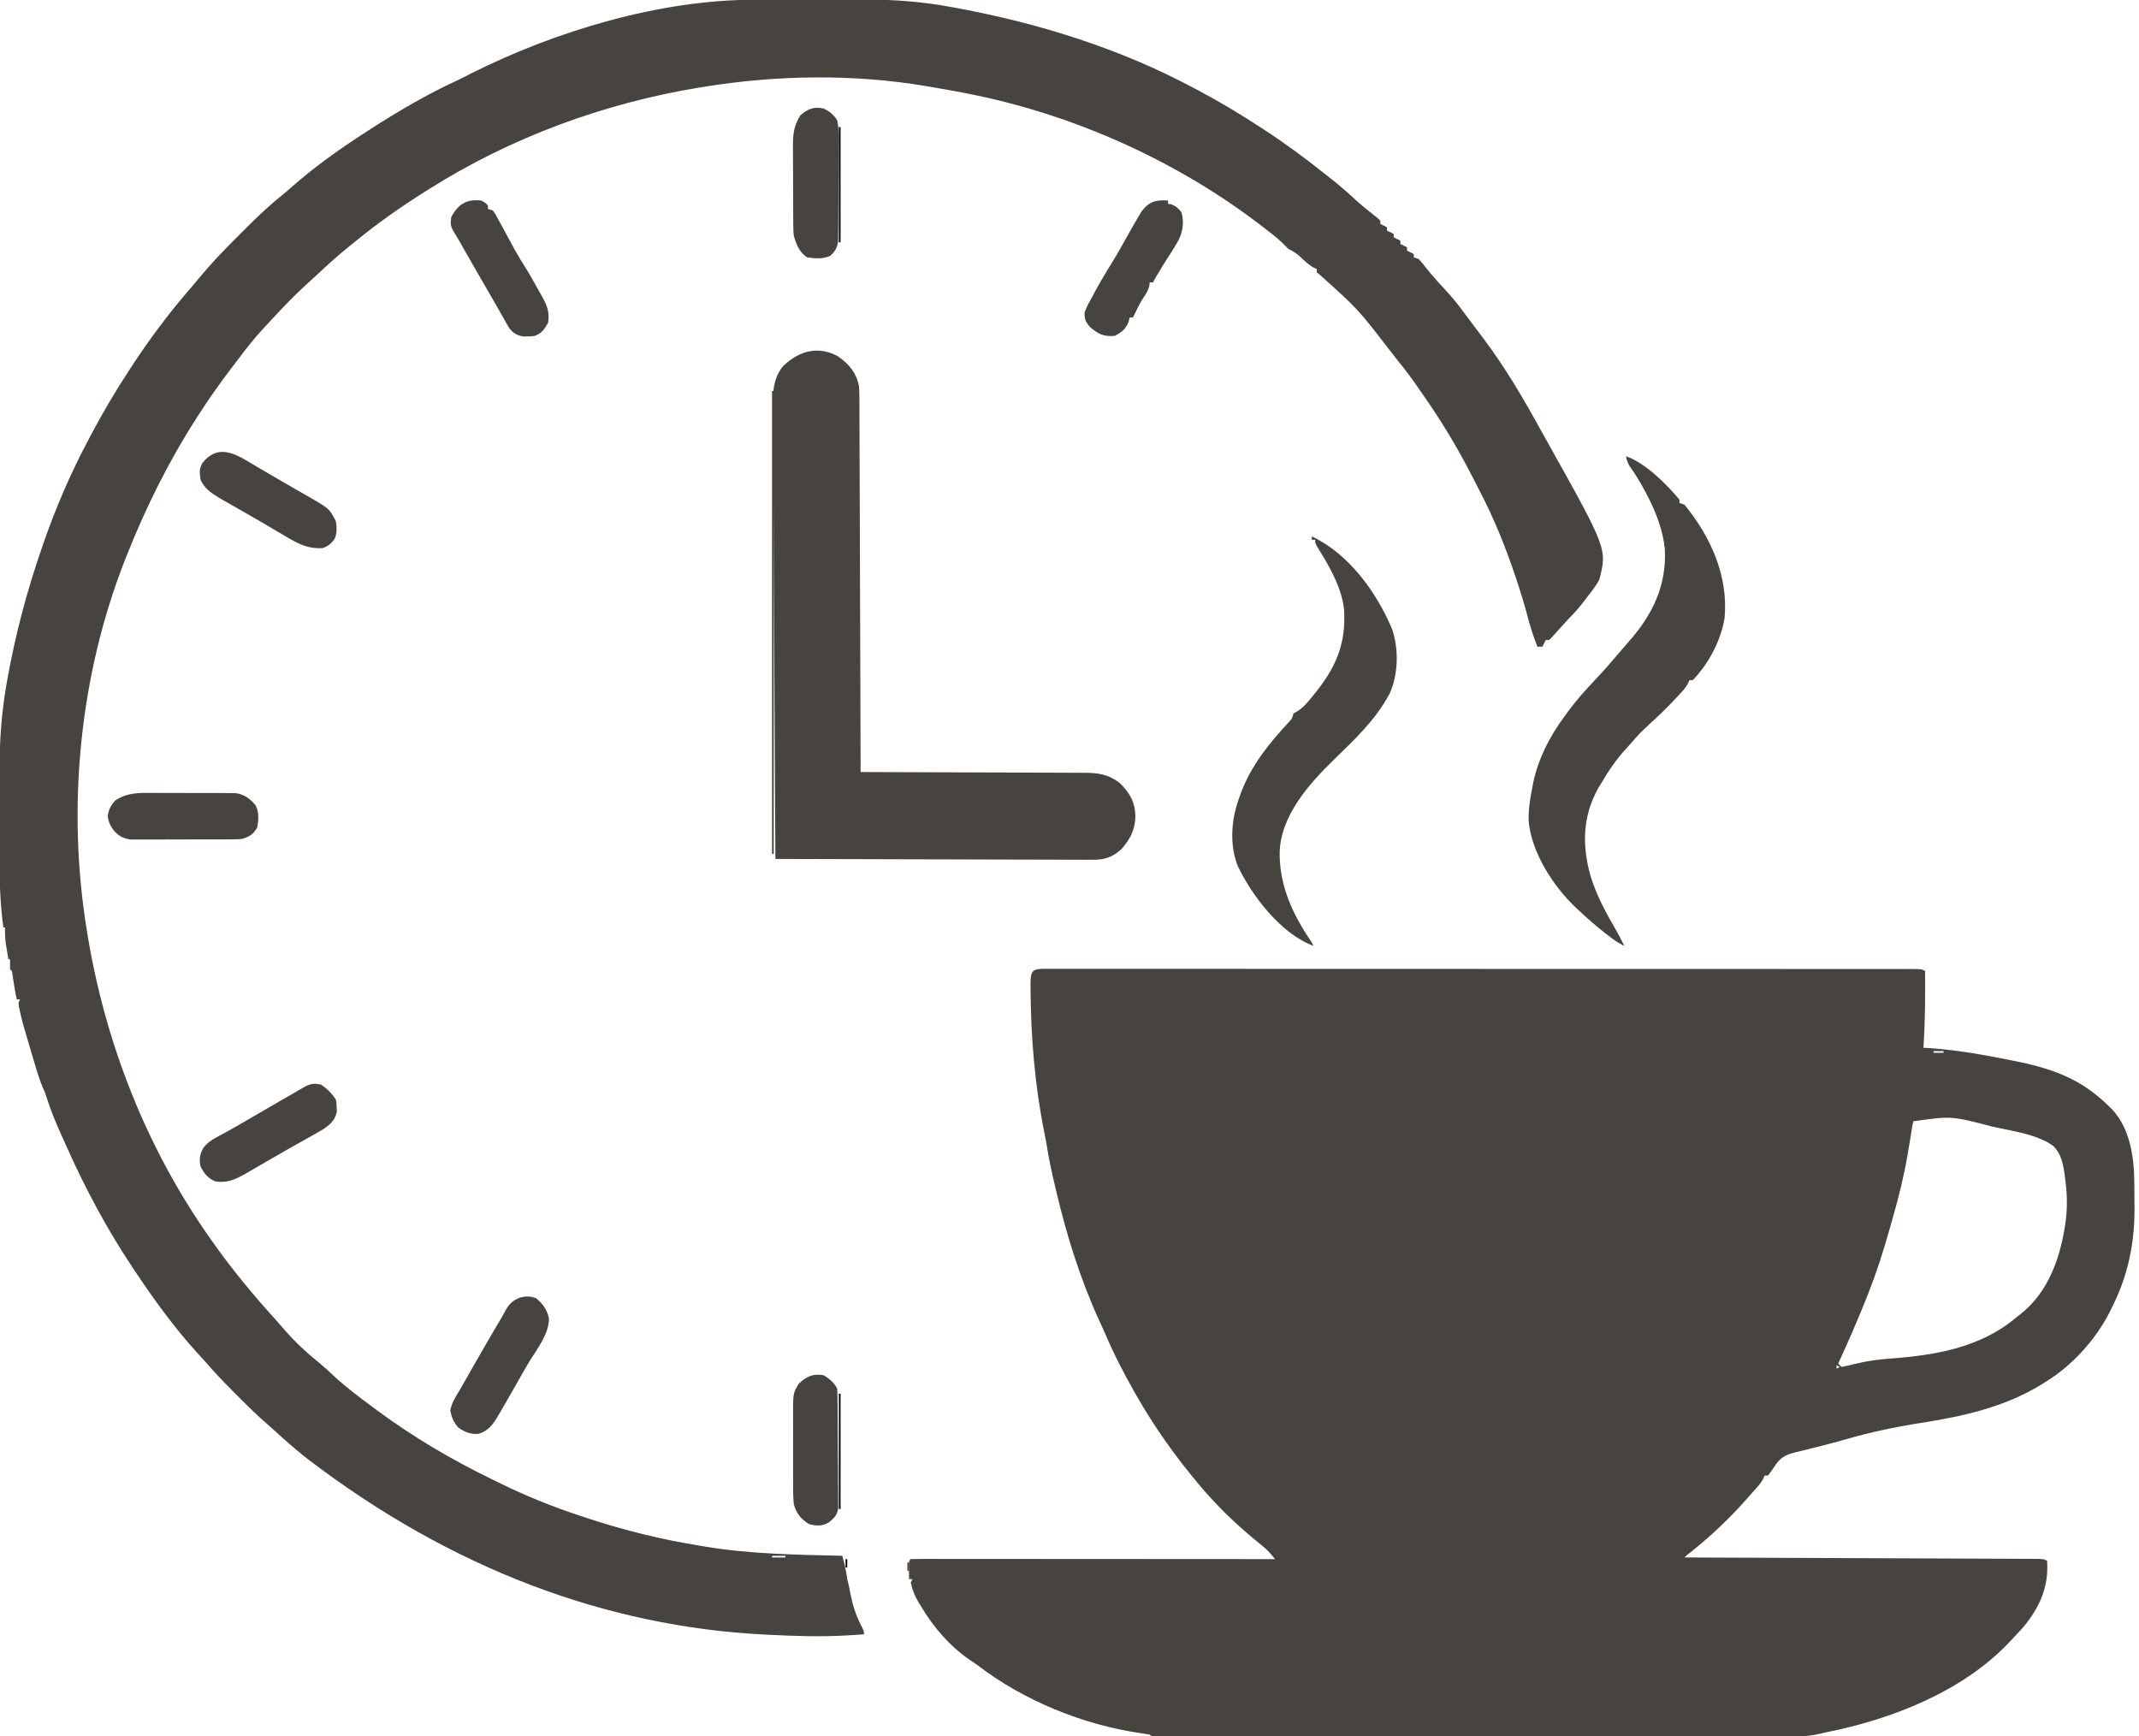 <svg xmlns="http://www.w3.org/2000/svg" width="1280" height="1039"><path d="M0 0 C0.85 0 1.69 0.01 2.56 0.02 C3.46 0.01 4.36 0.01 5.29 0.01 C8.33 0 11.37 0.01 14.42 0.02 C16.61 0.02 18.8 0.01 20.99 0.01 C27.03 0 33.08 0.01 39.13 0.02 C45.64 0.02 52.15 0.02 58.66 0.02 C69.94 0.01 81.23 0.01 92.52 0.02 C104.36 0.03 116.21 0.04 128.05 0.04 C128.79 0.04 129.52 0.04 130.28 0.04 C133.27 0.04 136.25 0.04 139.24 0.04 C167.27 0.03 195.31 0.04 223.34 0.06 C248.27 0.07 273.2 0.08 298.12 0.08 C299.72 0.08 301.32 0.08 302.92 0.08 C304.11 0.08 304.11 0.08 305.32 0.08 C309.3 0.08 313.29 0.08 317.27 0.08 C318.45 0.08 318.45 0.08 319.65 0.08 C340.46 0.08 361.26 0.08 382.07 0.09 C382.81 0.09 383.55 0.09 384.31 0.09 C387.28 0.09 390.26 0.09 393.23 0.09 C403.6 0.1 413.97 0.1 424.33 0.1 C437.69 0.1 451.04 0.1 464.4 0.11 C470.84 0.12 477.29 0.12 483.73 0.12 C489.62 0.12 495.51 0.12 501.4 0.13 C503.54 0.13 505.68 0.13 507.82 0.13 C510.72 0.13 513.61 0.13 516.5 0.14 C517.34 0.13 518.19 0.13 519.06 0.13 C524.8 0.15 524.8 0.15 527.03 1.26 C527.14 16.63 527.08 31.92 526.03 47.26 C527.32 47.34 528.61 47.41 529.94 47.49 C547.26 48.67 564.04 51.84 581.03 55.26 C581.95 55.45 582.87 55.63 583.82 55.82 C585.91 56.24 587.97 56.73 590.03 57.26 C590.63 57.41 591.24 57.56 591.86 57.71 C610.07 62.39 623.64 69.07 637.03 82.26 C637.98 83.19 637.98 83.19 638.95 84.14 C649.69 95.61 652.15 112.89 652.23 127.98 C652.24 128.79 652.25 129.61 652.25 130.45 C652.26 132.16 652.27 133.88 652.27 135.6 C652.28 138.16 652.31 140.73 652.34 143.3 C652.48 164.01 648.42 183.68 639.03 202.26 C638.52 203.31 638 204.36 637.48 205.44 C629.04 221.99 614.99 237.55 599.03 247.26 C598.11 247.84 597.19 248.42 596.24 249.02 C574.32 262.38 549.52 267.87 524.46 271.77 C509.22 274.15 494.47 277.27 479.63 281.55 C471.05 284.01 462.42 286.22 453.73 288.31 C452.33 288.65 452.33 288.65 450.89 289 C449.66 289.3 449.66 289.3 448.4 289.6 C442.61 291.23 440.24 292.81 436.84 297.89 C435.62 299.71 434.36 301.51 433.03 303.26 C432.37 303.26 431.71 303.26 431.03 303.26 C430.76 303.85 430.5 304.43 430.22 305.04 C429.01 307.31 427.69 308.98 425.97 310.89 C425.03 311.94 425.03 311.94 424.07 313 C423.4 313.75 422.73 314.49 422.03 315.26 C421.35 316.04 420.66 316.82 419.96 317.62 C409.54 329.39 398.36 339.92 386.03 349.66 C384.15 351.11 384.15 351.11 383.03 352.26 C384.14 352.27 385.24 352.27 386.38 352.28 C413.26 352.38 440.14 352.49 467.02 352.6 C480.02 352.66 493.02 352.71 506.02 352.76 C517.35 352.8 528.67 352.85 540 352.9 C546 352.93 552 352.95 558 352.97 C563.64 352.99 569.29 353.02 574.93 353.04 C577 353.05 579.08 353.06 581.16 353.07 C583.98 353.08 586.8 353.09 589.63 353.11 C590.46 353.11 591.29 353.11 592.15 353.11 C597.8 353.15 597.8 353.15 600.03 354.26 C601.17 369.73 595.64 382.02 585.9 393.85 C583.66 396.38 581.37 398.83 579.03 401.26 C578.33 402.01 577.63 402.76 576.91 403.54 C549.05 432.63 507.1 449.06 468.27 456.8 C466.84 457.09 465.42 457.42 464 457.78 C456.03 459.66 448.08 459.54 439.95 459.51 C438.33 459.51 436.7 459.52 435.08 459.52 C430.63 459.52 426.19 459.52 421.74 459.51 C416.94 459.5 412.14 459.51 407.34 459.51 C397.95 459.52 388.55 459.51 379.16 459.5 C368.22 459.49 357.29 459.49 346.35 459.49 C326.85 459.49 307.35 459.48 287.85 459.47 C268.91 459.46 249.97 459.45 231.04 459.45 C229.29 459.45 229.29 459.45 227.5 459.45 C225.75 459.45 225.75 459.45 223.97 459.45 C202.42 459.45 180.87 459.44 159.32 459.44 C151.69 459.43 144.06 459.43 136.43 459.43 C127.14 459.43 117.86 459.43 108.57 459.42 C103.83 459.41 99.09 459.41 94.35 459.41 C90.01 459.41 85.68 459.41 81.35 459.4 C79.77 459.4 78.2 459.4 76.62 459.4 C74.5 459.4 72.37 459.4 70.25 459.39 C69.06 459.39 67.88 459.39 66.66 459.39 C64.03 459.26 64.03 459.26 63.03 458.26 C61.23 457.97 59.42 457.68 57.61 457.42 C22.98 452.38 -12.46 437.92 -40.23 416.57 C-41.71 415.46 -43.27 414.44 -44.84 413.45 C-56.96 404.97 -66.48 393.92 -73.97 381.26 C-74.38 380.6 -74.79 379.94 -75.22 379.26 C-77.61 375.33 -79.01 371.72 -79.97 367.26 C-79.64 366.6 -79.31 365.94 -78.97 365.26 C-79.63 365.26 -80.29 365.26 -80.97 365.26 C-81 363.45 -81.02 361.64 -81.03 359.83 C-81.04 358.82 -81.06 357.81 -81.07 356.77 C-80.97 354.26 -80.97 354.26 -79.97 353.26 C-77.16 353.17 -74.38 353.13 -71.57 353.14 C-70.68 353.14 -69.79 353.14 -68.87 353.14 C-65.86 353.14 -62.85 353.14 -59.84 353.15 C-57.7 353.15 -55.55 353.15 -53.4 353.15 C-47.55 353.15 -41.7 353.16 -35.85 353.16 C-29.74 353.17 -23.63 353.17 -17.53 353.17 C-5.95 353.17 5.62 353.18 17.2 353.19 C30.37 353.2 43.54 353.21 56.71 353.21 C83.82 353.22 110.93 353.24 138.03 353.26 C135.31 349.79 132.71 347.03 129.22 344.33 C116.18 333.87 103.77 322.07 93.03 309.26 C92.58 308.73 92.13 308.19 91.67 307.64 C77.88 291.13 65.68 273.96 55.03 255.26 C54.52 254.36 54 253.46 53.47 252.53 C47 241.09 41.1 229.55 35.98 217.45 C34.91 214.98 33.78 212.55 32.64 210.11 C21.46 185.59 13.43 159.81 7.22 133.64 C7.02 132.82 6.83 132 6.63 131.15 C4.64 122.77 2.77 114.42 1.45 105.9 C1.04 103.35 0.55 100.84 0.03 98.31 C-5.72 70.07 -8.16 40.25 -8.28 11.45 C-8.29 10.52 -8.29 9.59 -8.3 8.63 C-8.22 1.42 -7.28 0.05 0 0 Z M532.03 49.26 C532.03 49.59 532.03 49.92 532.03 50.26 C534.01 50.26 535.99 50.26 538.03 50.26 C538.03 49.93 538.03 49.6 538.03 49.26 C536.05 49.26 534.07 49.26 532.03 49.26 Z M545.03 50.26 C549.03 51.26 549.03 51.26 549.03 51.26 Z M520.03 91.26 C519.45 93.37 519.45 93.37 519.1 95.82 C518.95 96.76 518.79 97.69 518.64 98.65 C518.48 99.66 518.32 100.66 518.16 101.7 C517.81 103.81 517.45 105.92 517.1 108.02 C516.92 109.08 516.74 110.13 516.56 111.22 C514.36 123.93 511.36 136.37 507.76 148.75 C506.96 151.52 506.18 154.29 505.4 157.06 C501.83 169.7 497.86 182.05 493.03 194.26 C492.69 195.13 492.34 196 491.99 196.9 C486.71 210.19 480.99 223.26 475.03 236.26 C475.69 236.92 476.35 237.58 477.03 238.26 C479.65 237.78 482.15 237.2 484.72 236.51 C491.86 234.76 498.82 233.79 506.16 233.26 C533.52 231.21 560.65 226.65 582.03 208.26 C582.63 207.81 583.23 207.35 583.85 206.88 C601.33 193.31 608.42 171.56 611.23 150.5 C612.16 142.57 612.09 135.2 611.03 127.26 C610.9 126.17 610.78 125.09 610.65 123.96 C609.73 117.24 608.64 110.59 603.45 105.81 C594.23 99.38 581.63 97.51 570.84 95.2 C569.05 94.82 569.05 94.82 567.22 94.43 C542.72 88.02 542.72 88.02 520.03 91.26 Z M610.03 117.26 C611.03 119.26 611.03 119.26 611.03 119.26 Z M611.03 123.26 C612.03 127.26 612.03 127.26 612.03 127.26 Z M611.03 151.26 C612.03 154.26 612.03 154.26 612.03 154.26 Z M610.03 159.26 C611.03 161.26 611.03 161.26 611.03 161.26 Z M495.03 234.26 C499.03 235.26 499.03 235.26 499.03 235.26 Z M474.03 237.26 C474.03 237.92 474.03 238.58 474.03 239.26 C474.69 238.93 475.35 238.6 476.03 238.26 C475.37 237.93 474.71 237.6 474.03 237.26 Z " fill="#47433F" transform="translate(624.969,579.736)"></path><path d="M0 0 C1.35 -0.01 1.35 -0.01 2.72 -0.01 C5.66 -0.02 8.6 -0.02 11.54 -0.02 C13.61 -0.03 15.68 -0.03 17.75 -0.03 C22.08 -0.04 26.41 -0.04 30.74 -0.04 C36.24 -0.04 41.74 -0.05 47.24 -0.07 C51.52 -0.08 55.8 -0.08 60.07 -0.08 C62.1 -0.08 64.12 -0.09 66.15 -0.1 C83.68 -0.16 100.69 1.19 117.95 4.4 C119.13 4.61 120.31 4.83 121.53 5.05 C170.91 14.27 219.04 29.35 263.45 53.15 C264.2 53.54 264.95 53.94 265.72 54.35 C278.34 61.05 290.48 68.35 302.45 76.15 C303.03 76.52 303.61 76.9 304.21 77.29 C316.9 85.54 329.05 94.45 340.87 103.89 C342.29 105.03 343.73 106.15 345.16 107.27 C350.54 111.49 355.6 115.97 360.62 120.61 C364.42 124.02 368.4 127.18 372.43 130.33 C373.09 130.93 373.76 131.53 374.45 132.15 C374.45 132.81 374.45 133.47 374.45 134.15 C375.77 134.81 377.09 135.47 378.45 136.15 C378.45 136.81 378.45 137.47 378.45 138.15 C379.77 138.81 381.09 139.47 382.45 140.15 C382.45 140.81 382.45 141.47 382.45 142.15 C383.77 142.81 385.09 143.47 386.45 144.15 C386.45 144.81 386.45 145.47 386.45 146.15 C387.77 146.81 389.09 147.47 390.45 148.15 C390.45 148.81 390.45 149.47 390.45 150.15 C391.77 150.81 393.09 151.47 394.45 152.15 C394.45 152.81 394.45 153.47 394.45 154.15 C395.44 154.48 396.43 154.81 397.45 155.15 C398.82 156.67 400.12 158.27 401.38 159.9 C404.96 164.39 408.69 168.65 412.63 172.83 C416.91 177.41 420.81 182.04 424.45 187.15 C425.84 189 427.23 190.86 428.63 192.71 C429.82 194.3 431.01 195.89 432.2 197.48 C433.45 199.15 434.71 200.82 435.98 202.48 C449.27 220.12 460.39 239.09 470.97 258.46 C472.19 260.68 473.42 262.88 474.68 265.07 C510.23 328.69 510.23 328.69 505.45 347.15 C503.46 350.76 501.01 353.92 498.45 357.15 C497.84 357.96 497.23 358.77 496.6 359.61 C493.45 363.77 490.15 367.46 486.45 371.15 C485.5 372.18 484.56 373.21 483.62 374.26 C483.15 374.78 482.68 375.31 482.19 375.85 C481.22 376.94 480.25 378.03 479.29 379.12 C478.05 380.5 476.75 381.83 475.45 383.15 C474.79 383.15 474.13 383.15 473.45 383.15 C472.79 384.47 472.13 385.79 471.45 387.15 C470.46 387.15 469.47 387.15 468.45 387.15 C466.13 381.22 464.17 375.31 462.59 369.15 C460.62 361.57 458.3 354.13 455.82 346.71 C455.61 346.07 455.39 345.43 455.17 344.77 C449.25 327.09 442.26 309.86 433.59 293.34 C432.26 290.8 430.97 288.24 429.67 285.69 C420.77 268.28 410.89 251.84 399.64 235.86 C398.58 234.34 397.53 232.81 396.48 231.28 C392.99 226.2 389.29 221.35 385.4 216.57 C383.61 214.35 381.87 212.1 380.13 209.83 C361.16 185.19 361.16 185.19 338.21 164.54 C337.63 164.08 337.05 163.62 336.45 163.15 C336.45 162.49 336.45 161.83 336.45 161.15 C335.88 160.9 335.31 160.65 334.73 160.4 C331.23 158.48 328.57 155.73 325.66 153.02 C323.63 151.3 321.83 150.28 319.45 149.15 C318.3 148 317.15 146.85 316.02 145.68 C312.43 142.19 308.41 139.2 304.45 136.15 C303.93 135.75 303.41 135.35 302.88 134.93 C252.05 95.99 190.2 68.41 127.45 56.15 C126.06 55.87 126.06 55.87 124.64 55.59 C118.25 54.36 111.86 53.23 105.45 52.15 C104.63 52 103.8 51.86 102.96 51.72 C59.38 44.31 12.97 45 -30.55 52.15 C-31.87 52.36 -31.87 52.36 -33.22 52.57 C-90 61.88 -145.83 82.38 -194.55 113.15 C-195.21 113.56 -195.87 113.97 -196.54 114.39 C-211.49 123.77 -225.94 133.91 -239.55 145.15 C-240.41 145.83 -241.26 146.51 -242.14 147.21 C-249.02 152.72 -255.48 158.59 -261.91 164.61 C-263.5 166.1 -265.12 167.56 -266.74 169.02 C-274.92 176.38 -282.47 184.24 -289.91 192.35 C-291.32 193.89 -292.73 195.41 -294.15 196.93 C-299.55 202.78 -304.42 208.98 -309.19 215.34 C-310.62 217.23 -312.06 219.12 -313.5 221 C-320.22 229.82 -326.56 238.82 -332.55 248.15 C-332.95 248.76 -333.35 249.38 -333.76 250.02 C-350.54 276.1 -364.1 303.35 -375.55 332.15 C-375.88 332.96 -376.2 333.77 -376.54 334.61 C-404.01 404.25 -411.68 483.36 -399.55 557.15 C-399.41 558.02 -399.27 558.89 -399.13 559.79 C-388.49 624.26 -364.14 686.52 -326.55 740.15 C-326.15 740.73 -325.74 741.31 -325.32 741.91 C-313.46 758.9 -300.45 774.61 -286.53 789.95 C-284.67 792.01 -282.86 794.1 -281.05 796.21 C-274.72 803.44 -267.92 809.78 -260.42 815.78 C-257.47 818.21 -254.71 820.77 -251.93 823.4 C-244.61 830.25 -236.6 836.18 -228.55 842.15 C-227.53 842.91 -226.5 843.68 -225.45 844.47 C-204.24 860.09 -181.35 873.62 -157.67 885.12 C-156.23 885.82 -154.8 886.52 -153.37 887.22 C-137.57 895.02 -121.31 901.69 -104.55 907.15 C-102.99 907.67 -101.42 908.2 -99.85 908.72 C-77.84 915.98 -55.43 921.47 -32.55 925.15 C-31.73 925.28 -30.91 925.42 -30.06 925.57 C-2.83 930.13 24.9 930.52 52.45 931.15 C53.83 935.83 54.81 940.31 55.45 945.15 C55.78 946.48 56.11 947.81 56.45 949.15 C56.74 950.71 57.03 952.27 57.32 953.83 C58.64 960.46 60.56 966.55 63.63 972.58 C65.45 976.15 65.45 976.15 65.45 978.15 C62.86 978.32 60.28 978.48 57.7 978.65 C57 978.69 56.31 978.74 55.6 978.79 C39.81 979.74 23.92 979.19 8.13 978.4 C6.85 978.33 6.85 978.33 5.54 978.27 C-87.98 973.47 -180.77 939.49 -267.55 873.15 C-268.52 872.37 -269.49 871.6 -270.49 870.8 C-276.09 866.28 -281.47 861.58 -286.75 856.7 C-288.23 855.35 -289.72 854 -291.24 852.7 C-297.12 847.68 -302.58 842.27 -308.03 836.8 C-309.61 835.21 -311.21 833.62 -312.8 832.04 C-318.26 826.58 -323.53 821.02 -328.55 815.15 C-330.17 813.37 -331.8 811.6 -333.43 809.83 C-347.19 794.7 -359.2 778.13 -370.55 761.15 C-371.22 760.15 -371.22 760.15 -371.91 759.13 C-387.65 735.58 -400.96 710.59 -412.42 684.7 C-413.47 682.34 -414.53 679.98 -415.6 677.62 C-418.68 670.74 -421.45 663.86 -423.73 656.67 C-424.57 653.96 -424.57 653.96 -426.05 650.71 C-428.32 645.32 -429.9 639.75 -431.55 634.15 C-431.76 633.44 -431.97 632.73 -432.19 632 C-433.66 627.05 -435.11 622.1 -436.55 617.15 C-436.91 615.93 -437.26 614.72 -437.63 613.47 C-438.43 610.6 -439.14 607.75 -439.74 604.83 C-439.92 603.99 -440.1 603.15 -440.28 602.28 C-440.55 600.15 -440.55 600.15 -439.55 598.15 C-440.21 598.15 -440.87 598.15 -441.55 598.15 C-442.55 593.35 -443.3 588.53 -444.05 583.69 C-444.29 581.22 -444.29 581.22 -445.55 580.15 C-445.6 578.15 -445.6 576.14 -445.55 574.15 C-445.88 574.15 -446.21 574.15 -446.55 574.15 C-446.89 572.1 -447.23 570.06 -447.55 568.02 C-447.74 566.88 -447.93 565.75 -448.12 564.57 C-448.52 561.38 -448.63 558.36 -448.55 555.15 C-448.88 555.15 -449.21 555.15 -449.55 555.15 C-451.35 541.82 -451.85 528.74 -451.82 515.31 C-451.82 513.25 -451.82 511.2 -451.83 509.14 C-451.83 504.86 -451.82 500.58 -451.82 496.3 C-451.8 490.87 -451.81 485.44 -451.82 480.01 C-451.83 475.78 -451.83 471.54 -451.82 467.3 C-451.82 465.3 -451.82 463.3 -451.83 461.3 C-451.86 444.33 -450.74 427.58 -447.87 410.83 C-447.7 409.86 -447.54 408.89 -447.37 407.89 C-442.59 380.73 -435.59 354.19 -426.55 328.15 C-426.29 327.39 -426.03 326.63 -425.77 325.85 C-418.38 304.42 -409.23 283.15 -398.55 263.15 C-398.12 262.33 -397.69 261.51 -397.25 260.67 C-390.26 247.44 -382.74 234.67 -374.55 222.15 C-374.18 221.57 -373.8 220.99 -373.41 220.39 C-362.2 203.13 -349.89 186.76 -336.36 171.26 C-334.99 169.65 -333.63 168.02 -332.29 166.38 C-325.2 157.78 -317.56 149.84 -309.66 141.99 C-307.55 139.89 -305.45 137.78 -303.36 135.68 C-296.06 128.37 -288.67 121.54 -280.55 115.15 C-279.39 114.15 -278.23 113.15 -277.09 112.13 C-263.21 99.87 -248.11 89.16 -232.55 79.15 C-231.83 78.68 -231.11 78.21 -230.37 77.73 C-213.31 66.73 -196.11 56.62 -177.66 48.13 C-174.73 46.76 -171.87 45.26 -168.99 43.77 C-118.58 18.57 -56.5 -0.03 0 0 Z M-433.55 352.15 C-432.55 354.15 -432.55 354.15 -432.55 354.15 Z M-444.55 398.15 C-443.55 400.15 -443.55 400.15 -443.55 400.15 Z M-445.55 404.15 C-444.55 406.15 -444.55 406.15 -444.55 406.15 Z M-448.55 422.15 C-447.55 426.15 -447.55 426.15 -447.55 426.15 Z M-449.55 431.15 C-448.55 435.15 -448.55 435.15 -448.55 435.15 Z M-449.55 544.15 C-448.55 547.15 -448.55 547.15 -448.55 547.15 Z M10.45 931.15 C10.45 931.48 10.45 931.81 10.45 932.15 C13.09 932.15 15.73 932.15 18.45 932.15 C18.45 931.82 18.45 931.49 18.45 931.15 C15.81 931.15 13.17 931.15 10.45 931.15 Z " fill="#47433F" transform="translate(451.554,-0.145)"></path><path d="M0 0 C6.52 4.58 10.84 9.81 12.4 17.68 C12.68 20.89 12.68 24.08 12.68 27.3 C12.69 28.72 12.69 28.72 12.69 30.17 C12.71 33.34 12.71 36.51 12.72 39.68 C12.73 41.96 12.74 44.24 12.75 46.51 C12.78 52.69 12.79 58.86 12.8 65.04 C12.82 71.49 12.85 77.95 12.87 84.41 C12.91 95.24 12.95 106.07 12.98 116.91 C13.01 128.06 13.04 139.22 13.08 150.37 C13.08 151.06 13.09 151.75 13.09 152.46 C13.1 155.91 13.11 159.36 13.13 162.82 C13.23 191.44 13.32 220.06 13.4 248.68 C14.14 248.69 14.88 248.69 15.64 248.69 C33.66 248.73 51.68 248.78 69.7 248.87 C78.42 248.91 87.13 248.94 95.84 248.95 C103.44 248.97 111.04 248.99 118.64 249.04 C122.66 249.06 126.68 249.08 130.7 249.08 C134.49 249.07 138.28 249.09 142.07 249.12 C143.45 249.13 144.84 249.14 146.23 249.13 C155.26 249.1 161.24 249.78 168.57 255.32 C174.63 261.5 177.59 266.44 177.84 275.25 C177.53 283.6 174.84 288.56 169.51 294.79 C164 299.74 159.37 301.28 152.04 301.16 C150.82 301.17 150.82 301.17 149.57 301.17 C146.86 301.18 144.14 301.16 141.43 301.14 C139.48 301.14 137.52 301.14 135.57 301.14 C130.28 301.14 125 301.12 119.71 301.09 C114.18 301.06 108.65 301.06 103.11 301.06 C92.65 301.04 82.18 301.01 71.71 300.97 C59.79 300.93 47.87 300.9 35.95 300.88 C11.43 300.84 -13.09 300.77 -37.6 300.68 C-37.82 264.8 -38.02 228.92 -38.19 193.04 C-38.21 188.8 -38.23 184.56 -38.25 180.32 C-38.25 179.48 -38.26 178.63 -38.26 177.77 C-38.33 164.11 -38.41 150.46 -38.49 136.8 C-38.58 122.79 -38.65 108.78 -38.71 94.76 C-38.74 86.12 -38.79 77.47 -38.86 68.83 C-38.9 62.9 -38.93 56.96 -38.94 51.03 C-38.95 47.61 -38.97 44.19 -39 40.77 C-39.03 37.06 -39.04 33.34 -39.04 29.63 C-39.06 28.56 -39.08 27.49 -39.09 26.38 C-39.06 18.74 -37.93 11.5 -32.75 5.57 C-23.27 -3.51 -11.78 -6.56 0 0 Z " fill="#47433F" transform="translate(501.602,213.316)"></path><path d="M0 0 C11.75 4.14 24.06 16.5 32 26 C32 26.66 32 27.32 32 28 C33.49 28.5 33.49 28.5 35 29 C50.78 48.3 61.35 71.73 59 97 C56.64 110.62 49.53 124.04 40 134 C39.34 134 38.68 134 38 134 C37.73 134.59 37.46 135.19 37.18 135.8 C36.03 137.95 34.85 139.47 33.2 141.25 C32.64 141.85 32.08 142.46 31.51 143.08 C30.61 144.03 30.61 144.03 29.69 145 C28.76 145.99 28.76 145.99 27.81 147 C23.2 151.87 18.38 156.44 13.42 160.93 C9.88 164.13 6.65 167.43 3.6 171.1 C2.48 172.43 1.31 173.73 0.12 175 C-5.88 181.4 -10.54 188.49 -15 196 C-15.58 196.97 -16.16 197.94 -16.76 198.93 C-25.96 215.64 -26.31 232.82 -21.29 250.89 C-17.81 262.49 -12.08 273.06 -6.02 283.48 C-4.21 286.59 -2.57 289.76 -1 293 C-4.76 291.34 -7.9 288.95 -11.12 286.44 C-11.7 285.99 -12.27 285.55 -12.86 285.1 C-18.13 280.97 -23.13 276.59 -28 272 C-28.92 271.16 -28.92 271.16 -29.86 270.3 C-43.48 257.39 -56.49 237.39 -58.25 218.29 C-58.41 211.38 -57.37 204.75 -56 198 C-55.83 197.08 -55.66 196.16 -55.48 195.21 C-52.44 180.97 -45.63 167.63 -37 156 C-36.26 154.98 -35.53 153.96 -34.77 152.91 C-29.73 146.06 -24.17 139.83 -18.32 133.66 C-12.81 127.85 -7.6 121.82 -2.44 115.7 C-1 114 0.47 112.33 1.95 110.66 C16.06 94.58 24.45 77.07 23.25 55.44 C22.14 44.52 18.05 33.67 13 24 C12.53 23.08 12.05 22.16 11.56 21.21 C8.75 15.89 5.69 10.87 2.2 5.97 C0.98 3.97 0.44 2.29 0 0 Z " fill="#47433F" transform="translate(973,273)"></path><path d="M0 0 C22.23 10.42 38.88 33.54 48.09 55.62 C52.12 67.58 51.77 82.69 46.54 94.12 C38.27 109.61 25.88 121.33 13.4 133.42 C-1.68 148.08 -18.8 167.25 -19.24 189.43 C-19.32 209.57 -11.18 226.66 0 243 C0.33 243.66 0.66 244.32 1 245 C-18.24 238.01 -35.89 215.08 -44.31 197.21 C-49.2 184.89 -48.28 170.37 -44 158 C-43.6 156.82 -43.2 155.64 -42.78 154.43 C-36.66 137.47 -25.68 123.99 -13.53 110.88 C-11.79 108.97 -11.79 108.97 -11 106 C-9.9 105.35 -9.9 105.35 -8.77 104.69 C-5.38 102.62 -3.11 99.98 -0.62 96.94 C-0.15 96.36 0.33 95.78 0.83 95.19 C14.12 79 20.58 64.91 19.3 43.75 C17.85 30.33 10.27 17.48 3.26 6.2 C2 4 2 4 2 2 C1.34 2 0.68 2 0 2 C0 1.34 0 0.68 0 0 Z " fill="#47433F" transform="translate(785,321)"></path><path d="M0 0 C1.48 -0 2.96 -0 4.44 -0 C7.52 -0.01 10.61 0.01 13.69 0.03 C17.64 0.06 21.59 0.06 25.53 0.04 C28.58 0.04 31.63 0.04 34.68 0.06 C36.13 0.06 37.59 0.06 39.05 0.06 C41.08 0.05 43.11 0.07 45.15 0.09 C46.3 0.1 47.46 0.1 48.65 0.11 C53.79 0.75 57.57 3.49 60.79 7.55 C62.8 11.65 62.46 16.08 61.74 20.5 C59.43 24.69 57.2 26.06 52.74 27.5 C49.51 27.76 49.51 27.76 45.82 27.77 C44.81 27.78 44.81 27.78 43.78 27.79 C41.56 27.8 39.33 27.8 37.11 27.8 C35.56 27.8 34.01 27.81 32.46 27.81 C29.22 27.82 25.97 27.82 22.73 27.81 C18.58 27.81 14.42 27.82 10.27 27.85 C7.07 27.86 3.87 27.86 0.67 27.86 C-0.86 27.86 -2.39 27.86 -3.92 27.87 C-6.06 27.89 -8.21 27.88 -10.35 27.87 C-12.17 27.87 -12.17 27.87 -14.04 27.87 C-18.25 27.38 -20.86 25.89 -23.84 22.92 C-26.13 19.81 -27.21 17.83 -27.82 13.93 C-27.13 9.7 -26.12 7.71 -23.26 4.5 C-15.91 -0.42 -8.53 -0.07 0 0 Z " fill="#47433F" transform="translate(92.262,474.504)"></path><path d="M0 0 C3.79 2.47 6.49 5.24 9 9 C9.37 11.27 9.37 11.27 9.44 13.81 C9.5 15.06 9.5 15.06 9.56 16.33 C8.52 21.29 5.62 23.91 1.57 26.64 C-1.48 28.47 -4.57 30.21 -7.69 31.94 C-9.42 32.92 -11.16 33.9 -12.89 34.88 C-14.7 35.9 -16.51 36.91 -18.32 37.93 C-22 39.99 -25.64 42.09 -29.29 44.21 C-30.17 44.72 -30.17 44.72 -31.07 45.24 C-32.79 46.24 -34.52 47.25 -36.25 48.25 C-38.38 49.49 -40.51 50.72 -42.64 51.95 C-43.53 52.47 -44.43 52.99 -45.34 53.52 C-51.58 56.99 -55.85 58.95 -63 58 C-67.58 56.17 -69.78 53.36 -72 49 C-72.87 44.61 -72.51 41.94 -70.35 37.98 C-67.75 34.69 -65.62 33.27 -61.94 31.31 C-60.68 30.63 -59.42 29.94 -58.16 29.26 C-57.49 28.9 -56.82 28.53 -56.13 28.16 C-52.31 26.08 -48.57 23.88 -44.81 21.69 C-43.2 20.75 -41.58 19.81 -39.96 18.88 C-36.6 16.93 -33.24 14.98 -29.88 13.03 C-29.04 12.54 -28.2 12.05 -27.34 11.55 C-25.75 10.63 -24.17 9.71 -22.58 8.79 C-20.39 7.52 -18.2 6.26 -16 5 C-15.2 4.54 -14.4 4.07 -13.57 3.59 C-12.78 3.14 -11.99 2.69 -11.17 2.22 C-10.1 1.61 -10.1 1.61 -9.01 0.98 C-5.72 -0.62 -3.56 -0.73 0 0 Z " fill="#47433F" transform="translate(192,649)"></path><path d="M0 0 C3.94 3.44 6.7 7.04 7.5 12.25 C7.42 21.02 0.89 29.64 -3.66 36.84 C-6.14 40.85 -8.43 44.96 -10.75 49.06 C-18.4 62.49 -18.4 62.49 -21.94 68.5 C-22.28 69.09 -22.62 69.68 -22.97 70.29 C-26.05 75.48 -28.88 79.41 -34.81 81.06 C-39.58 81.36 -43.25 79.9 -47 77 C-49.56 74.03 -50.81 70.99 -51.56 67.12 C-50.72 62.47 -48.43 59.02 -46 55 C-45.06 53.36 -44.13 51.73 -43.19 50.08 C-42.17 48.28 -41.13 46.47 -40.1 44.66 C-38.75 42.31 -37.4 39.95 -36.06 37.59 C-31.93 30.34 -27.74 23.13 -23.5 15.95 C-23.1 15.28 -22.71 14.6 -22.3 13.91 C-21.91 13.26 -21.52 12.61 -21.12 11.94 C-20.38 10.65 -19.65 9.34 -18.95 8.03 C-16.54 3.56 -14.74 1.56 -10.15 -0.39 C-6.49 -1.43 -3.52 -1.52 0 0 Z " fill="#47433F" transform="translate(321,777)"></path><path d="M0 0 C0.91 0.54 1.82 1.07 2.76 1.63 C4.65 2.74 6.54 3.86 8.42 4.98 C11.82 7 15.25 8.98 18.68 10.94 C21.79 12.73 24.88 14.54 27.98 16.34 C30.14 17.6 32.32 18.83 34.5 20.07 C48.38 28.02 48.38 28.02 52.19 35.62 C52.72 39.41 53.02 43.07 51.18 46.52 C49.03 49.17 47.45 50.54 44.19 51.62 C33.94 52.31 26.97 47.47 18.38 42.38 C16.25 41.12 14.12 39.87 11.99 38.62 C10.33 37.64 10.33 37.64 8.64 36.64 C5.11 34.58 1.56 32.54 -1.99 30.51 C-2.87 30 -2.87 30 -3.77 29.49 C-6.63 27.85 -9.49 26.22 -12.34 24.6 C-13.38 24.01 -14.41 23.42 -15.48 22.8 C-16.85 22.03 -16.85 22.03 -18.24 21.23 C-22.82 18.37 -26.63 15.67 -28.81 10.62 C-29.4 6.57 -29.72 4.17 -27.64 0.62 C-19.18 -9.84 -10.07 -6.1 0 0 Z " fill="#47433F" transform="translate(148.812,276.375)"></path><path d="M0 0 C0 0.66 0 1.32 0 2 C0.58 2.08 1.15 2.17 1.75 2.25 C4.74 3.25 5.99 4.58 8 7 C9.71 13.06 8.84 18.75 5.97 24.28 C3.87 27.97 1.6 31.54 -0.74 35.08 C-2.43 37.65 -4 40.29 -5.56 42.94 C-6.02 43.69 -6.47 44.44 -6.94 45.21 C-8.04 47.01 -8.04 47.01 -9 49 C-9.66 49 -10.32 49 -11 49 C-11.08 49.7 -11.16 50.4 -11.25 51.12 C-12 53.99 -13.11 55.79 -14.81 58.18 C-17.24 61.91 -19.07 65.99 -21 70 C-21.66 70 -22.32 70 -23 70 C-23.23 70.91 -23.45 71.81 -23.69 72.75 C-25.42 77.04 -27.92 78.96 -32 81 C-38.79 81.51 -41.67 79.96 -46.75 75.69 C-49.48 72.43 -49.94 71.24 -50 67 C-48.69 63.46 -46.9 60.23 -45.06 56.94 C-44.56 56 -44.05 55.06 -43.53 54.1 C-40.19 47.99 -36.68 42.04 -32.96 36.17 C-30.69 32.5 -28.59 28.77 -26.5 25 C-25.01 22.33 -23.51 19.66 -22 17 C-21.64 16.37 -21.29 15.74 -20.92 15.09 C-19.9 13.3 -18.86 11.52 -17.81 9.75 C-17.22 8.73 -16.63 7.72 -16.02 6.67 C-11.37 0.53 -7.23 -0.5 0 0 Z " fill="#47433F" transform="translate(699,120)"></path><path d="M0 0 C3.57 1.68 5.83 3.7 8 7 C9.17 12.71 9.03 18.33 8.92 24.13 C8.92 25.81 8.92 27.5 8.92 29.18 C8.91 32.69 8.88 36.21 8.82 39.72 C8.76 44.22 8.74 48.72 8.74 53.22 C8.74 56.69 8.72 60.16 8.69 63.63 C8.68 65.29 8.67 66.95 8.67 68.61 C8.66 70.93 8.62 73.25 8.58 75.57 C8.57 76.88 8.55 78.2 8.53 79.56 C7.92 83.52 6.8 85.19 4 88 C-0.26 90.13 -5.4 89.73 -10 89 C-14.78 85.86 -16.45 81.33 -18 76 C-18.27 72.9 -18.27 72.9 -18.29 69.57 C-18.3 68.32 -18.32 67.06 -18.33 65.77 C-18.33 64.41 -18.33 63.05 -18.34 61.7 C-18.34 60.29 -18.35 58.88 -18.36 57.47 C-18.37 54.53 -18.37 51.59 -18.37 48.64 C-18.37 44.89 -18.4 41.13 -18.43 37.38 C-18.45 34.47 -18.46 31.57 -18.46 28.67 C-18.46 27.28 -18.47 25.9 -18.48 24.51 C-18.56 16.6 -18.43 10.7 -14 4 C-9.81 0.19 -5.59 -1.45 0 0 Z " fill="#47433F" transform="translate(493,65)"></path><path d="M0 0 C3.33 2.06 6.24 4.47 8 8 C8.12 10.34 8.17 12.69 8.19 15.03 C8.2 15.76 8.21 16.48 8.22 17.23 C8.24 19.63 8.26 22.03 8.27 24.43 C8.28 25.25 8.28 26.06 8.29 26.91 C8.32 31.25 8.34 35.58 8.35 39.92 C8.37 44.4 8.41 48.88 8.46 53.36 C8.5 56.8 8.51 60.25 8.51 63.69 C8.52 65.34 8.54 66.99 8.56 68.64 C8.59 70.96 8.59 73.27 8.58 75.58 C8.59 76.89 8.6 78.21 8.61 79.56 C7.85 83.86 6.34 85.29 3 88 C-1.21 90.44 -4.34 90.23 -9 89 C-13.82 85.85 -16.59 82.57 -18 77 C-18.44 72.12 -18.42 67.24 -18.4 62.34 C-18.4 60.91 -18.4 59.48 -18.41 58.05 C-18.41 55.06 -18.41 52.07 -18.39 49.09 C-18.37 45.27 -18.38 41.45 -18.4 37.64 C-18.41 34.69 -18.41 31.73 -18.4 28.78 C-18.4 27.38 -18.4 25.97 -18.41 24.56 C-18.46 10.79 -18.46 10.79 -15 5 C-10.39 0.72 -6.37 -1.25 0 0 Z " fill="#47433F" transform="translate(493,823)"></path><path d="M0 0 C2.5 1.38 2.5 1.38 4 3 C4 3.66 4 4.32 4 5 C4.99 5.33 5.98 5.66 7 6 C8.64 8.47 8.64 8.47 10.4 11.72 C10.72 12.3 11.03 12.88 11.36 13.48 C12.37 15.33 13.37 17.2 14.38 19.06 C15.69 21.49 17.01 23.92 18.34 26.35 C18.97 27.5 19.6 28.66 20.25 29.85 C22.04 33.06 23.92 36.18 25.9 39.28 C29.16 44.39 32.05 49.72 35 55 C35.54 55.94 36.07 56.88 36.62 57.84 C39.53 63.19 40.91 66.9 40 73 C37.9 77.06 36.23 79.31 32 81 C29.82 81.3 29.82 81.3 27.56 81.31 C26.82 81.33 26.08 81.35 25.32 81.36 C21.65 80.79 19.12 79.48 16.84 76.47 C15.62 74.51 14.49 72.52 13.38 70.5 C12.95 69.75 12.52 69 12.08 68.22 C11.17 66.63 10.27 65.03 9.37 63.43 C7.6 60.29 5.79 57.19 3.98 54.08 C-1.07 45.4 -6.06 36.67 -11.03 27.94 C-11.5 27.11 -11.98 26.27 -12.47 25.41 C-13.13 24.25 -13.13 24.25 -13.81 23.06 C-14.78 21.38 -15.79 19.73 -16.82 18.08 C-18.48 15.15 -18.47 13.32 -18 10 C-13.88 2.08 -8.67 -0.98 0 0 Z " fill="#47433F" transform="translate(288,120)"></path><path d="M0 0 C0.33 0 0.66 0 1 0 C1 91.41 1 182.82 1 277 C0.67 277 0.34 277 0 277 C0 185.59 0 94.18 0 0 Z " fill="#47433F" transform="translate(462,234)"></path><path d="M0 0 C0.33 0 0.66 0 1 0 C1 22.77 1 45.54 1 69 C0.67 69 0.34 69 0 69 C0 46.23 0 23.46 0 0 Z " fill="#000000" transform="translate(502,834)"></path><path d="M0 0 C0.33 0 0.66 0 1 0 C1 22.77 1 45.54 1 69 C0.67 69 0.34 69 0 69 C0 46.23 0 23.46 0 0 Z " fill="#000000" transform="translate(502,76)"></path><path d="M0 0 C0.33 0 0.66 0 1 0 C1 1.65 1 3.3 1 5 C0.67 5 0.34 5 0 5 C0 3.35 0 1.7 0 0 Z " fill="#47433F" transform="translate(543,935)"></path><path d="M0 0 C0.33 0 0.66 0 1 0 C1 1.65 1 3.3 1 5 C0.67 5 0.34 5 0 5 C0 3.35 0 1.7 0 0 Z " fill="#000000" transform="translate(506,933)"></path><path d="M0 0 C2 1 2 1 2 1 Z " fill="#47433F" transform="translate(488,822)"></path><path d="" fill="#000000" transform="translate(0,0)"></path></svg>
